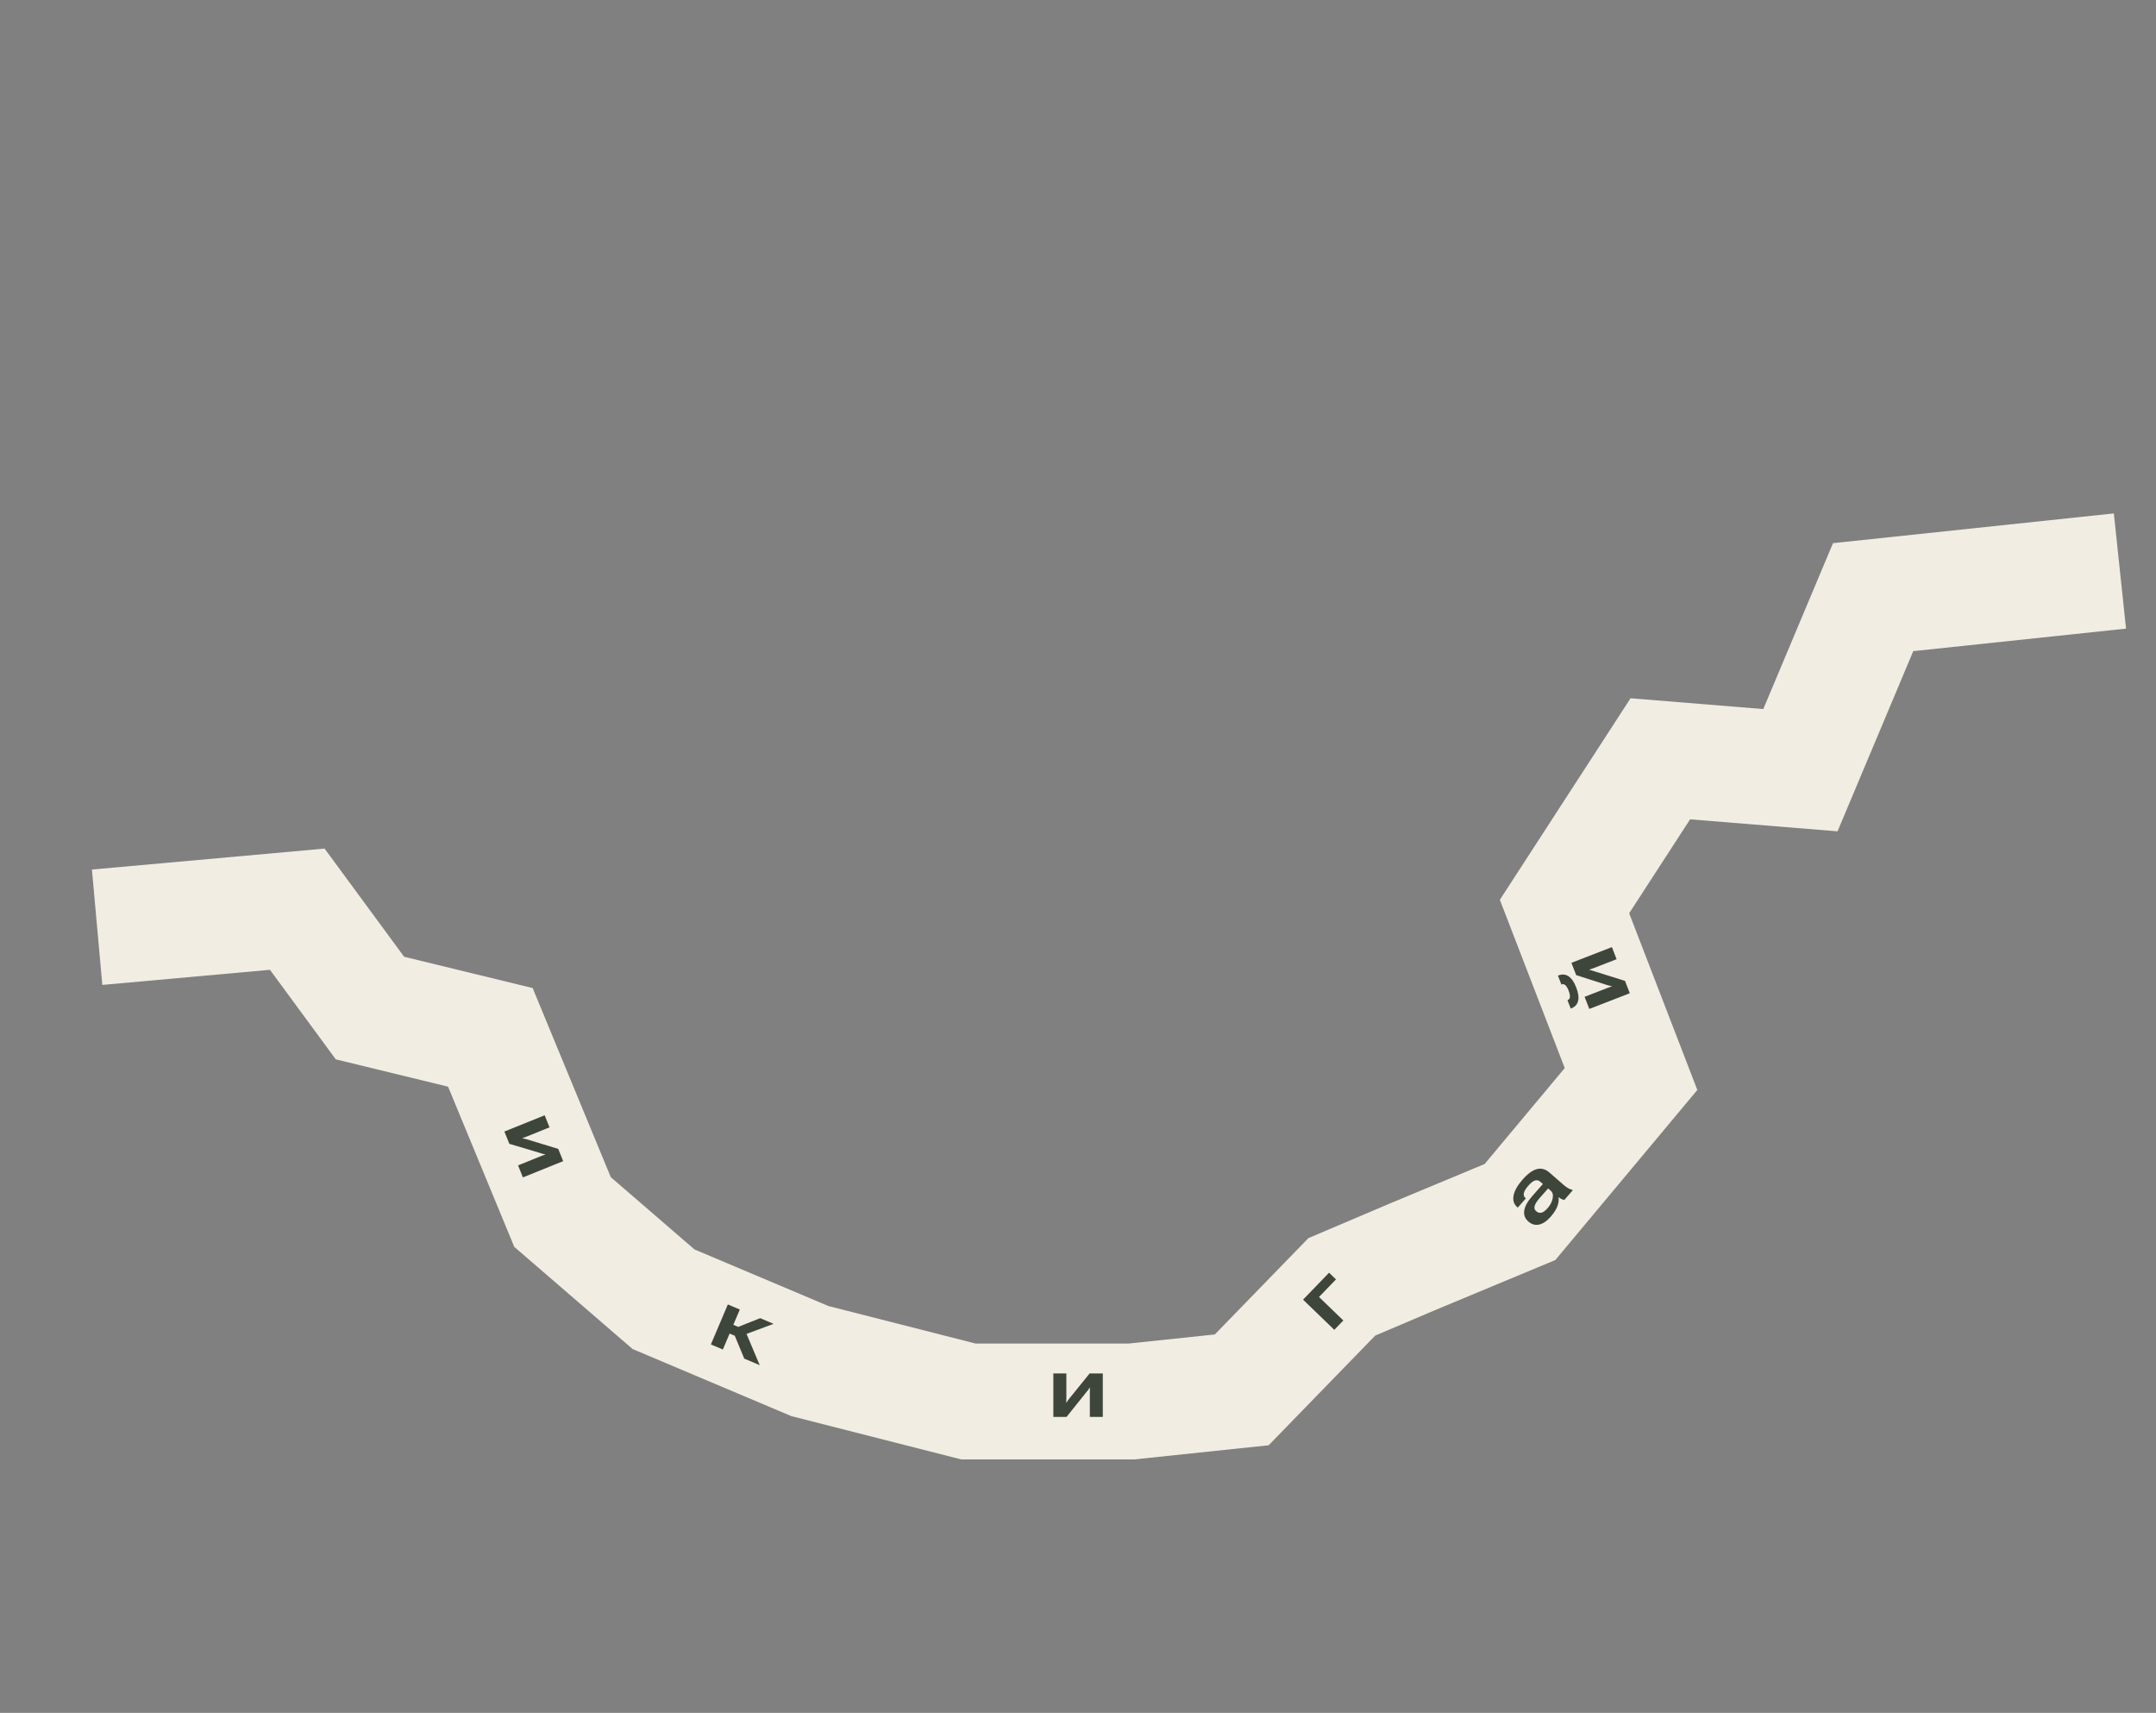 <?xml version="1.0" encoding="UTF-8"?> <svg xmlns="http://www.w3.org/2000/svg" width="1483" height="1178" viewBox="0 0 1483 1178" fill="none"><rect x="0" y="0" width="1483" height="1178" fill="#808080" stroke="none"/><path d="M1462.39 432.322L1316.03 447.817L1263.94 571.737L1162.53 563.482L1120.63 628.086L1167.5 749.619L1069.84 866.562L986.587 901.247L945.934 918.535L872.635 993.966L780.232 1003.69L661.179 1003.69L544.357 973.93L435.133 927.78L353.733 857.508L308.213 747.35L230.967 728.551L185.689 666.975L70.385 677.364L63.237 598.021L223.267 583.603L277.974 658.002L366.38 679.518L420.125 809.58L477.695 859.279L569.838 898.213L671.167 924.028L776.054 924.028L835.606 917.759L899.987 851.506L955.555 827.875L955.824 827.762L1021.2 800.525L1076.3 734.541L1031.68 618.834L1121.57 480.222L1212.87 487.652L1260.83 373.552L1454 353.101L1462.39 432.322Z" fill="#F2EDE2"></path><path d="M1051.3 840.1C1048.95 838.063 1048 835.565 1048.44 832.605C1048.86 829.632 1050.72 826.272 1054.03 822.525L1061.28 814.28L1059.55 812.772C1058.39 811.767 1057.16 811.467 1055.84 811.874C1054.52 812.252 1052.97 813.475 1051.17 815.544C1049.49 817.477 1048.5 819.139 1048.19 820.532C1047.89 821.897 1048.21 822.989 1049.15 823.809L1049.56 824.167L1044 830.514L1043.55 830.117C1041.3 828.16 1040.48 825.53 1041.11 822.228C1041.74 818.926 1043.76 815.305 1047.19 811.364C1050.68 807.347 1053.95 804.918 1057.01 804.075C1060.08 803.218 1063 803.992 1065.77 806.399L1075.76 815.089C1076.71 815.909 1077.68 816.606 1078.68 817.179C1079.67 817.724 1080.6 818.095 1081.48 818.291L1081.82 818.588L1076.03 825.253C1075.46 825.163 1074.83 824.964 1074.14 824.656C1073.46 824.332 1072.74 823.889 1071.97 823.329C1072.37 824.829 1072.19 826.764 1071.41 829.134C1070.62 831.49 1069.06 834.007 1066.73 836.685C1064.06 839.758 1061.38 841.588 1058.71 842.176C1056.04 842.763 1053.57 842.071 1051.3 840.1ZM1056.65 832.974C1057.81 833.979 1059.03 834.322 1060.32 834.003C1061.6 833.671 1063.06 832.561 1064.7 830.675C1066.45 828.666 1067.55 826.496 1068 824.164C1068.46 821.816 1068 820.041 1066.62 818.837L1064.88 817.329L1058.98 824.022C1057.13 826.152 1056.01 827.939 1055.61 829.381C1055.21 830.824 1055.56 832.021 1056.65 832.974Z" fill="#3E463C"></path><path d="M896.302 893.819L914.199 875.286L918.963 879.886L907.284 891.981L924.012 908.135L917.794 914.574L896.302 893.819Z" fill="#3E463C"></path><path d="M724.54 974.466V944.589H733.491V961.161C733.491 961.785 733.481 962.35 733.461 962.854C733.44 963.358 733.41 963.933 733.37 964.578H733.582C733.944 963.993 734.257 963.519 734.519 963.156C734.781 962.793 735.204 962.249 735.789 961.523L749.488 944.589H758.56V974.466H749.639V957.713C749.639 957.189 749.649 956.665 749.669 956.141C749.689 955.596 749.71 955.012 749.73 954.387H749.518C749.175 954.951 748.873 955.415 748.611 955.778C748.369 956.12 747.936 956.645 747.311 957.35L733.642 974.466H724.54Z" fill="#3E463C"></path><path d="M346.94 778.204L374.642 767.012L377.995 775.311L362.63 781.519C362.051 781.753 361.523 781.955 361.049 782.125C360.574 782.295 360.03 782.483 359.416 782.687L359.496 782.883C360.174 783.001 360.73 783.113 361.165 783.22C361.599 783.327 362.263 783.516 363.155 783.786L383.988 790.143L387.386 798.555L359.684 809.747L356.342 801.476L371.876 795.2C372.362 795.004 372.851 794.817 373.345 794.639C373.857 794.454 374.407 794.253 374.994 794.038L374.915 793.842C374.263 793.735 373.72 793.629 373.285 793.522C372.877 793.426 372.228 793.22 371.34 792.905L350.35 786.643L346.94 778.204Z" fill="#3E463C"></path><path d="M505.417 918.656L511.938 934.368L522.572 938.881L513.5 917.373L532.102 910.469L522.888 906.558L507.761 912.555L504.42 911.137L508.887 900.615L500.647 897.117L488.973 924.619L497.213 928.117L501.868 917.149L505.417 918.656Z" fill="#3E463C"></path><path d="M1085.5 688.353C1086.09 685.913 1085.66 682.838 1084.22 679.128C1082.77 675.384 1081.01 672.825 1078.94 671.451C1076.87 670.043 1074.55 669.834 1072 670.825L1071.63 670.968L1074.01 677.109L1074.38 676.967C1075.19 676.655 1075.99 676.865 1076.8 677.598C1077.57 678.345 1078.28 679.541 1078.92 681.186C1079.6 682.935 1079.92 684.382 1079.88 685.524C1079.79 686.646 1079.34 687.363 1078.54 687.675L1078.17 687.817L1080.43 693.644L1080.8 693.501C1083.35 692.51 1084.92 690.794 1085.5 688.353Z" fill="#3E463C"></path><path d="M1121.05 683.08L1093.2 693.889L1089.96 685.544L1105.41 679.549C1105.99 679.323 1106.52 679.128 1107 678.965C1107.48 678.801 1108.02 678.622 1108.64 678.426L1108.56 678.228C1107.89 678.102 1107.33 677.982 1106.9 677.869C1106.47 677.756 1105.81 677.558 1104.92 677.275L1084.17 670.631L1080.89 662.173L1108.75 651.364L1111.97 659.681L1096.36 665.742C1095.87 665.931 1095.37 666.112 1094.88 666.282C1094.36 666.461 1093.81 666.653 1093.22 666.861L1093.3 667.058C1093.95 667.173 1094.49 667.287 1094.92 667.4C1095.33 667.502 1095.98 667.716 1096.86 668.044L1117.76 674.595L1121.05 683.08Z" fill="#3E463C"></path></svg> 